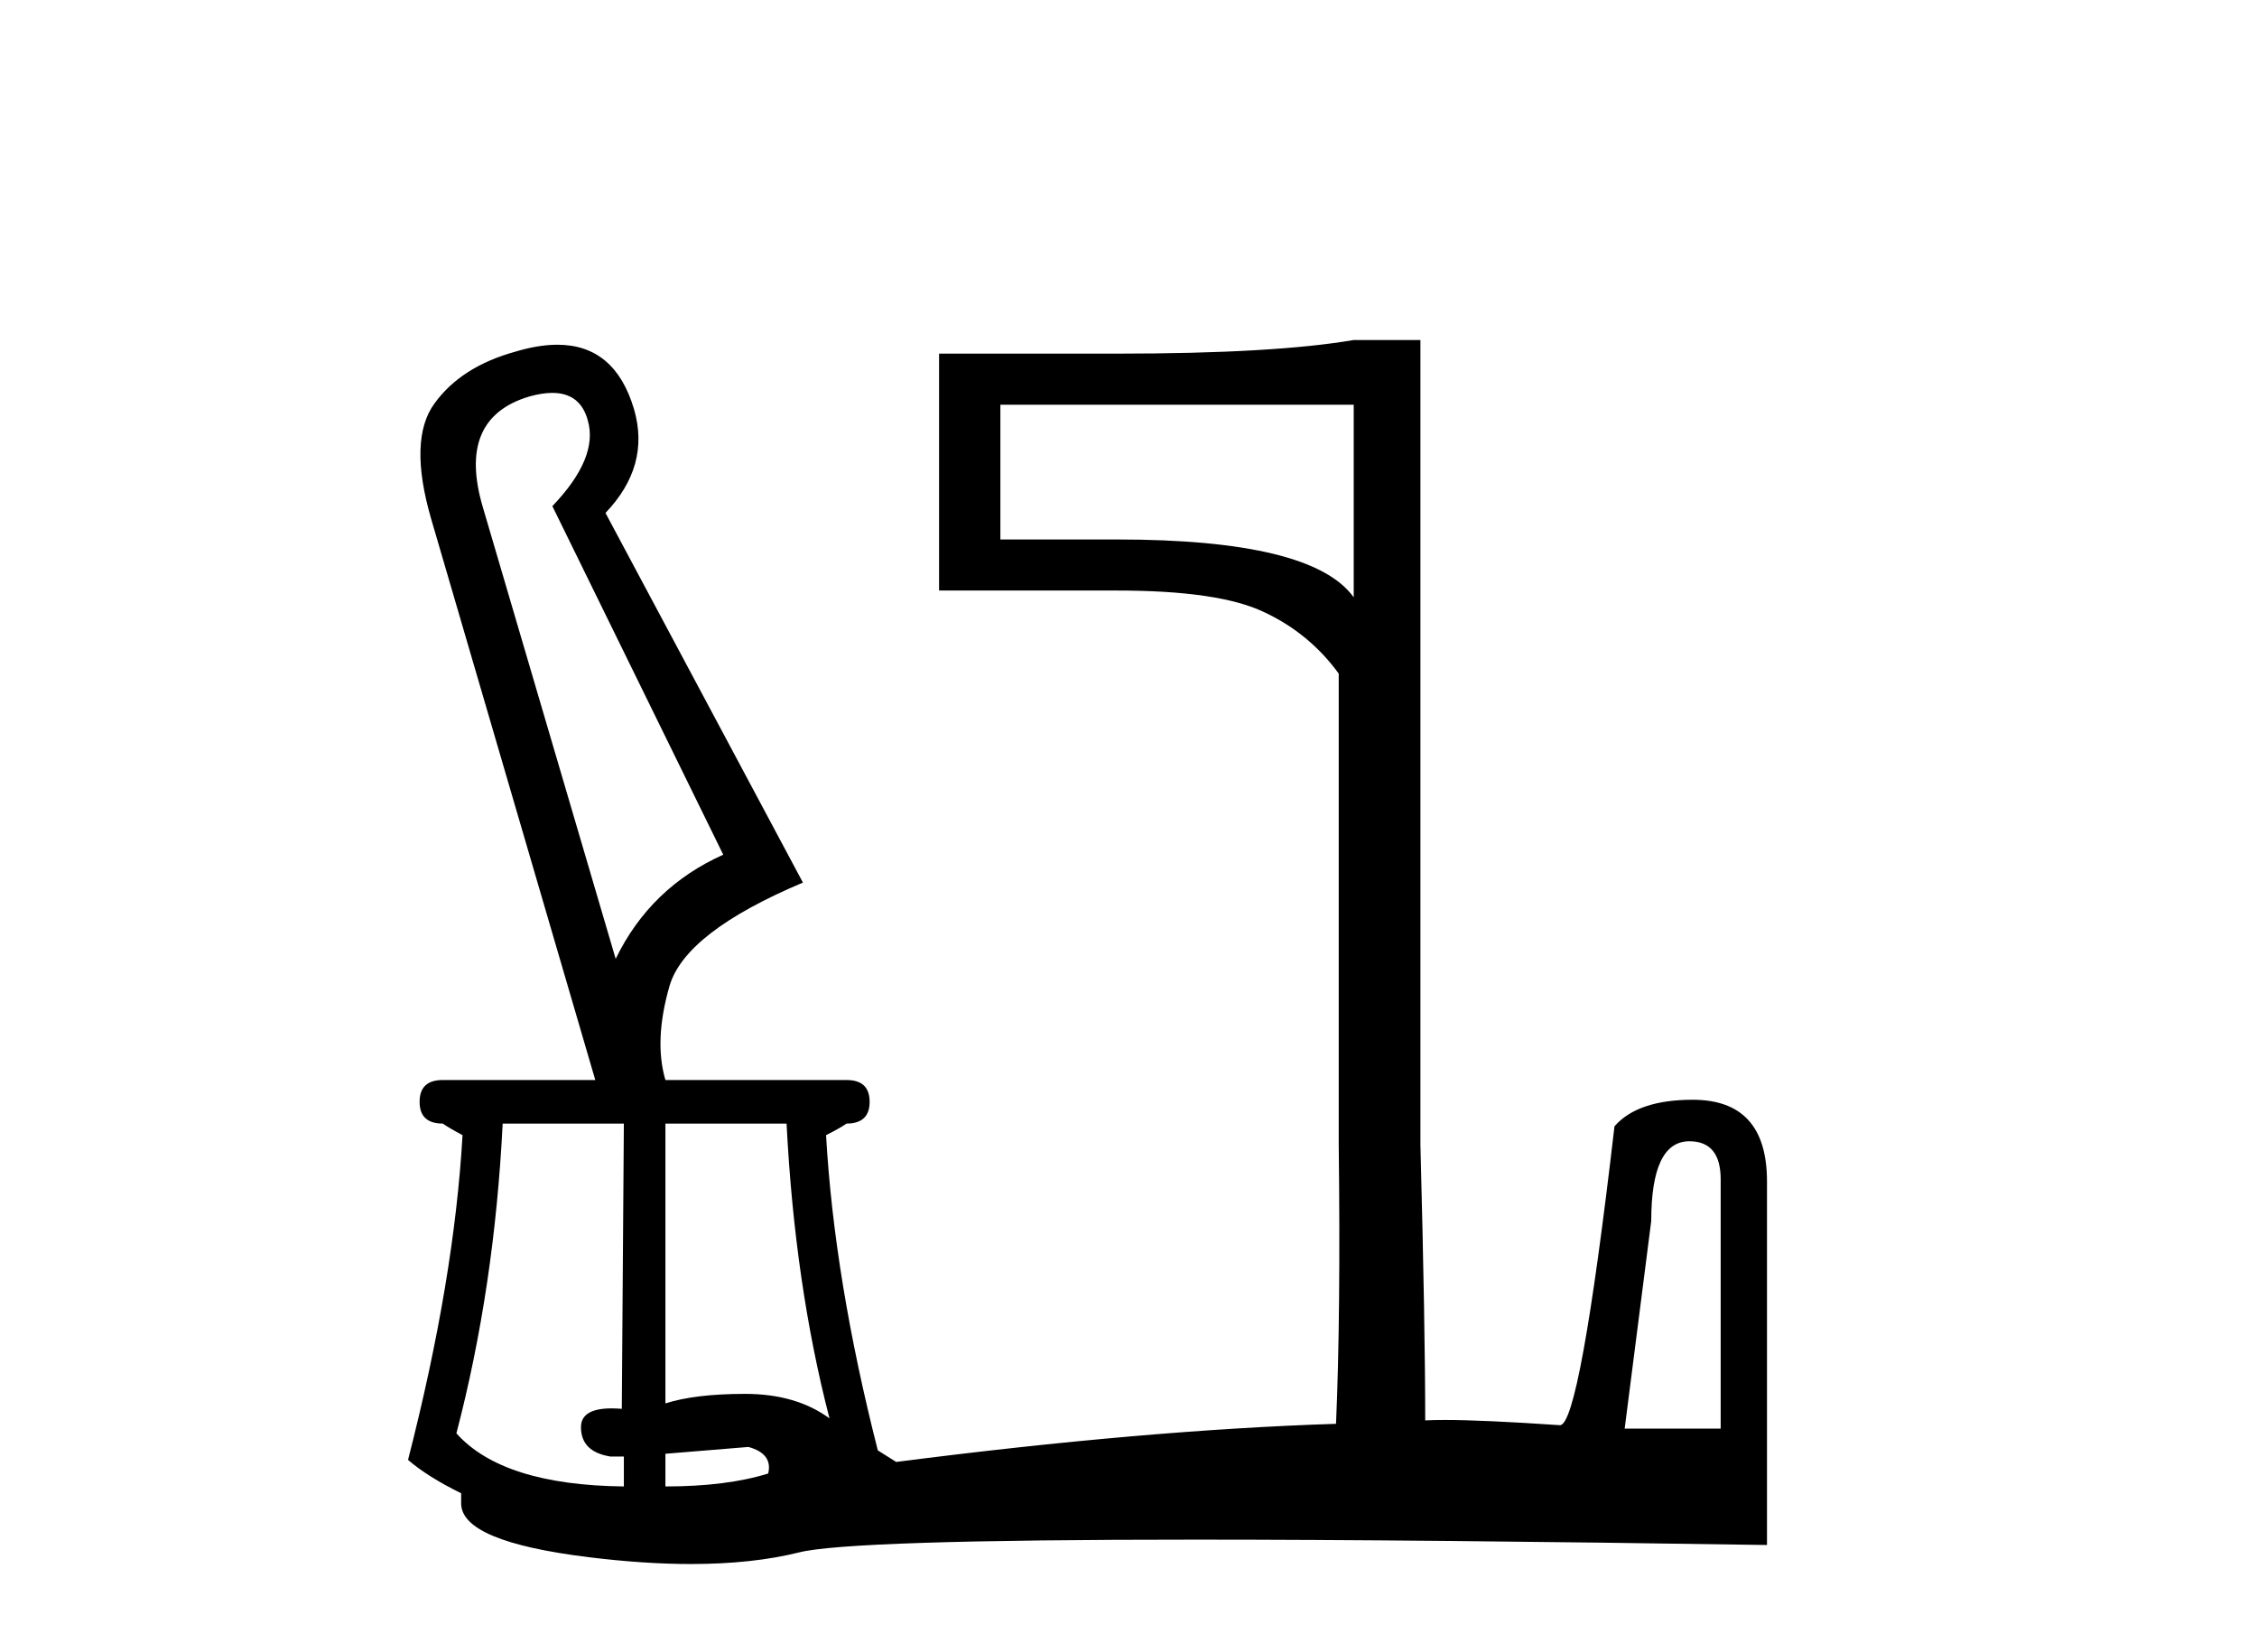 <?xml version='1.0' encoding='UTF-8' standalone='yes'?><svg xmlns='http://www.w3.org/2000/svg' xmlns:xlink='http://www.w3.org/1999/xlink' width='56.0' height='41.0' ><path d='M 33.588 10.042 L 33.588 14.822 Q 32.558 13.386 27.709 13.386 L 24.821 13.386 L 24.821 10.042 ZM 13.703 9.749 Q 14.398 9.749 14.584 10.43 Q 14.854 11.359 13.705 12.559 L 17.945 21.208 Q 16.138 22.018 15.276 23.792 L 11.982 12.592 Q 11.324 10.379 13.131 9.839 Q 13.451 9.749 13.703 9.749 ZM 19.516 27.88 Q 19.719 31.867 20.581 35.195 Q 19.753 34.587 18.486 34.587 Q 17.253 34.587 16.51 34.823 L 16.51 27.88 ZM 41.916 28.319 Q 42.693 28.319 42.693 29.265 L 42.693 35.448 L 40.311 35.448 L 40.97 30.296 Q 40.97 28.319 41.916 28.319 ZM 15.479 27.88 L 15.428 34.958 Q 15.291 34.947 15.173 34.947 Q 14.415 34.947 14.415 35.414 Q 14.415 36.022 15.141 36.141 L 15.479 36.141 L 15.479 36.884 Q 12.472 36.85 11.324 35.566 Q 12.27 31.951 12.472 27.88 ZM 18.57 35.904 Q 19.179 36.073 19.06 36.563 Q 18.03 36.884 16.51 36.884 L 16.51 36.073 L 18.57 35.904 ZM 33.588 8.437 Q 31.612 8.775 27.709 8.775 L 23.3 8.775 L 23.3 14.653 L 27.709 14.653 Q 30.26 14.653 31.375 15.194 Q 32.49 15.718 33.216 16.714 L 33.216 28.404 Q 33.267 32.61 33.149 35.33 Q 28.402 35.482 22.236 36.276 L 21.78 35.989 Q 20.699 31.749 20.496 28.167 Q 20.834 27.998 21.003 27.88 Q 21.577 27.88 21.577 27.34 Q 21.577 26.799 21.003 26.799 L 16.51 26.799 Q 16.222 25.819 16.611 24.468 Q 16.999 23.133 19.922 21.9 L 15.023 12.728 Q 16.138 11.562 15.733 10.16 Q 15.261 8.554 13.828 8.554 Q 13.361 8.554 12.793 8.724 Q 11.442 9.096 10.783 10.008 Q 10.124 10.903 10.699 12.88 L 14.77 26.799 L 10.986 26.799 Q 10.411 26.799 10.411 27.34 Q 10.411 27.88 10.986 27.88 Q 11.155 27.998 11.476 28.167 Q 11.273 31.749 10.124 36.225 Q 10.614 36.647 11.442 37.053 L 11.442 37.306 Q 11.442 38.252 14.618 38.641 Q 15.988 38.809 17.149 38.809 Q 18.664 38.809 19.821 38.522 Q 21.063 38.204 29.67 38.204 Q 35.223 38.204 43.842 38.337 L 43.842 29.316 Q 43.842 27.289 42 27.289 Q 40.632 27.289 40.058 27.948 Q 39.196 35.364 38.706 35.364 Q 36.796 35.234 35.846 35.234 Q 35.56 35.234 35.362 35.245 Q 35.362 32.931 35.243 28.404 L 35.243 8.437 Z' style='fill:#000000;stroke:none' /></svg>